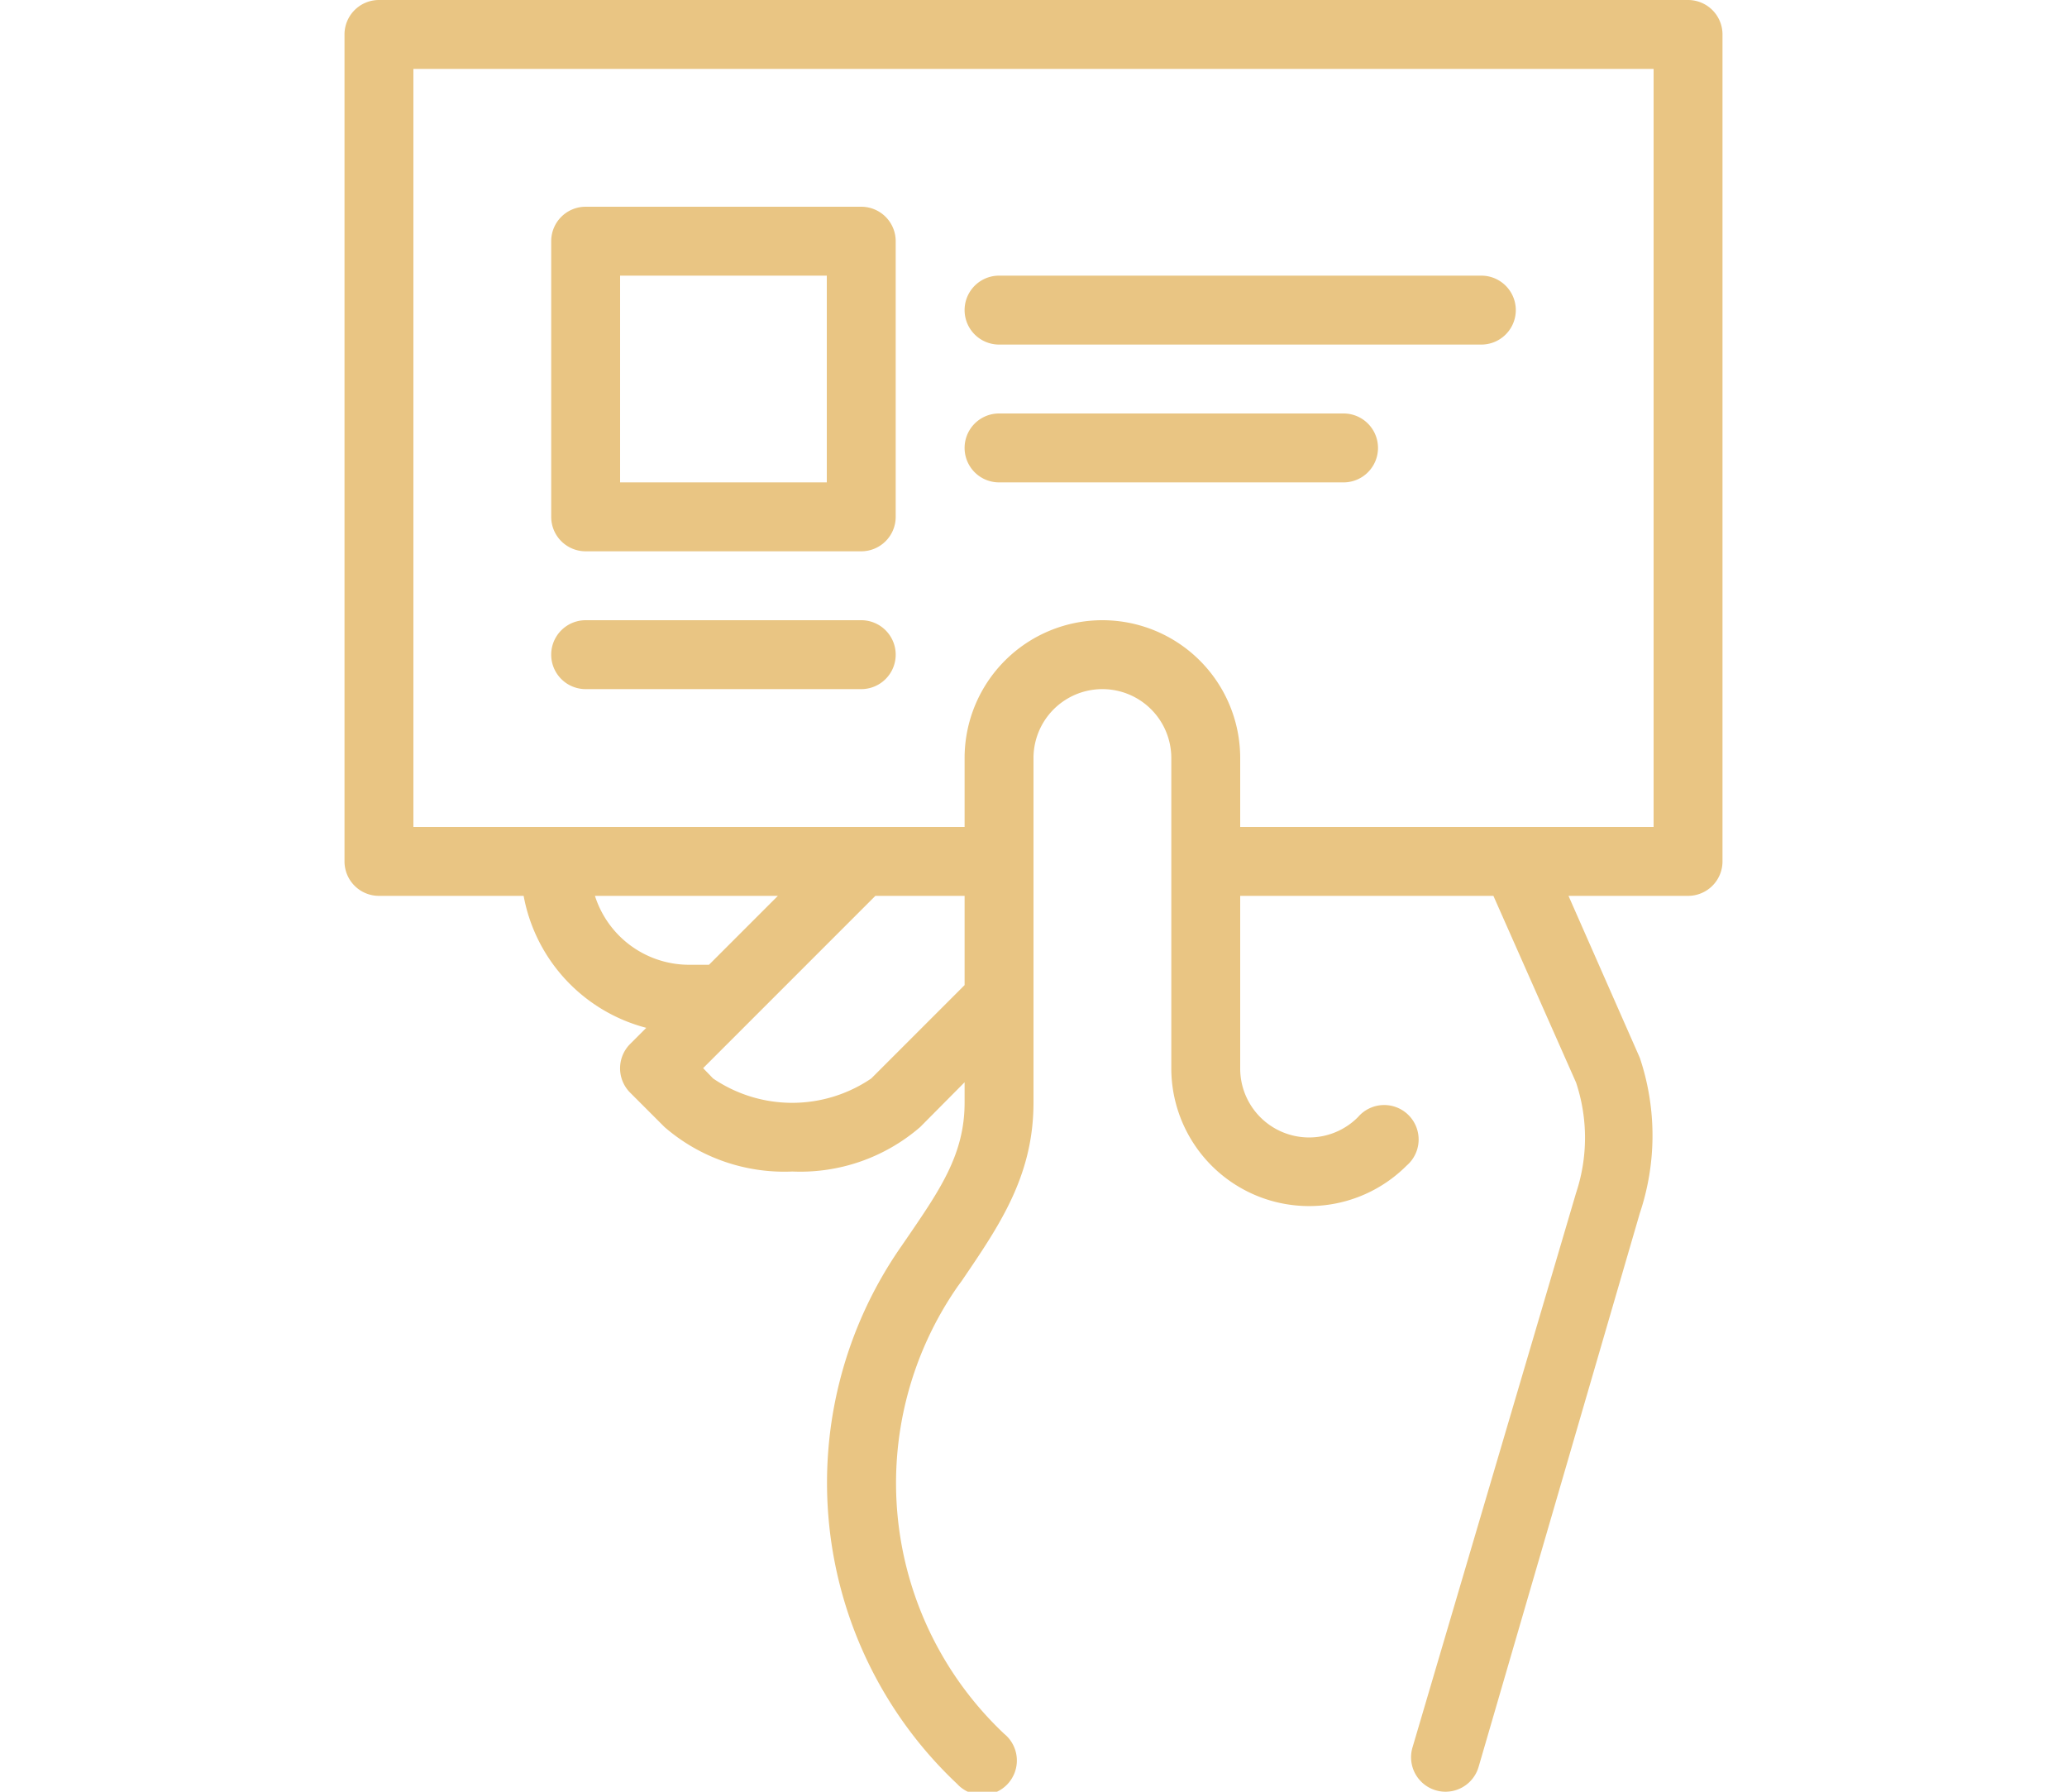 <svg xmlns="http://www.w3.org/2000/svg" viewBox="0 0 60 52"><defs><style>.cls-1{fill:#e9c583;}</style></defs><title>highlight-icon</title><g id="About"><path class="cls-1" d="M49,0H11a1,1,0,0,0-1,1V25a1,1,0,0,0,1,1h4.2a4.87,4.87,0,0,0,3.56,3.83l-.47.47a1,1,0,0,0,0,1.41l1,1A5.31,5.31,0,0,0,23,34a5.32,5.32,0,0,0,3.71-1.29L28,31.41V32c0,1.51-.72,2.54-1.72,4l-.11.16a12,12,0,0,0,1.61,15.61,1,1,0,1,0,1.37-1.45,10,10,0,0,1-1.34-13l.11-.15C29,35.58,30,34.14,30,32V22a2,2,0,0,1,4,0v9a4,4,0,0,0,6.83,2.83,1,1,0,1,0-1.41-1.41A2,2,0,0,1,36,31V26h7.35l2.4,5.42a5.07,5.07,0,0,1,0,3.2L41,50.72a1,1,0,0,0,1.92.56l4.68-16.07a7.09,7.09,0,0,0,0-4.51L45.53,26H49a1,1,0,0,0,1-1V1A1,1,0,0,0,49,0ZM17.27,26h5.31l-2,2H20A2.87,2.87,0,0,1,17.27,26ZM28,28.59l-2.71,2.71a4.08,4.08,0,0,1-4.59,0L20.41,31l5-5H28ZM48,24H36V22a4,4,0,0,0-8,0v2H12V2H48ZM17,16h8a1,1,0,0,0,1-1V7a1,1,0,0,0-1-1H17a1,1,0,0,0-1,1v8A1,1,0,0,0,17,16Zm1-8h6v6H18Zm11,2H43a1,1,0,0,0,0-2H29a1,1,0,0,0,0,2ZM17,20h8a1,1,0,0,0,0-2H17a1,1,0,0,0,0,2Zm12-6H39a1,1,0,0,0,0-2H29a1,1,0,0,0,0,2Z"/></g></svg>
